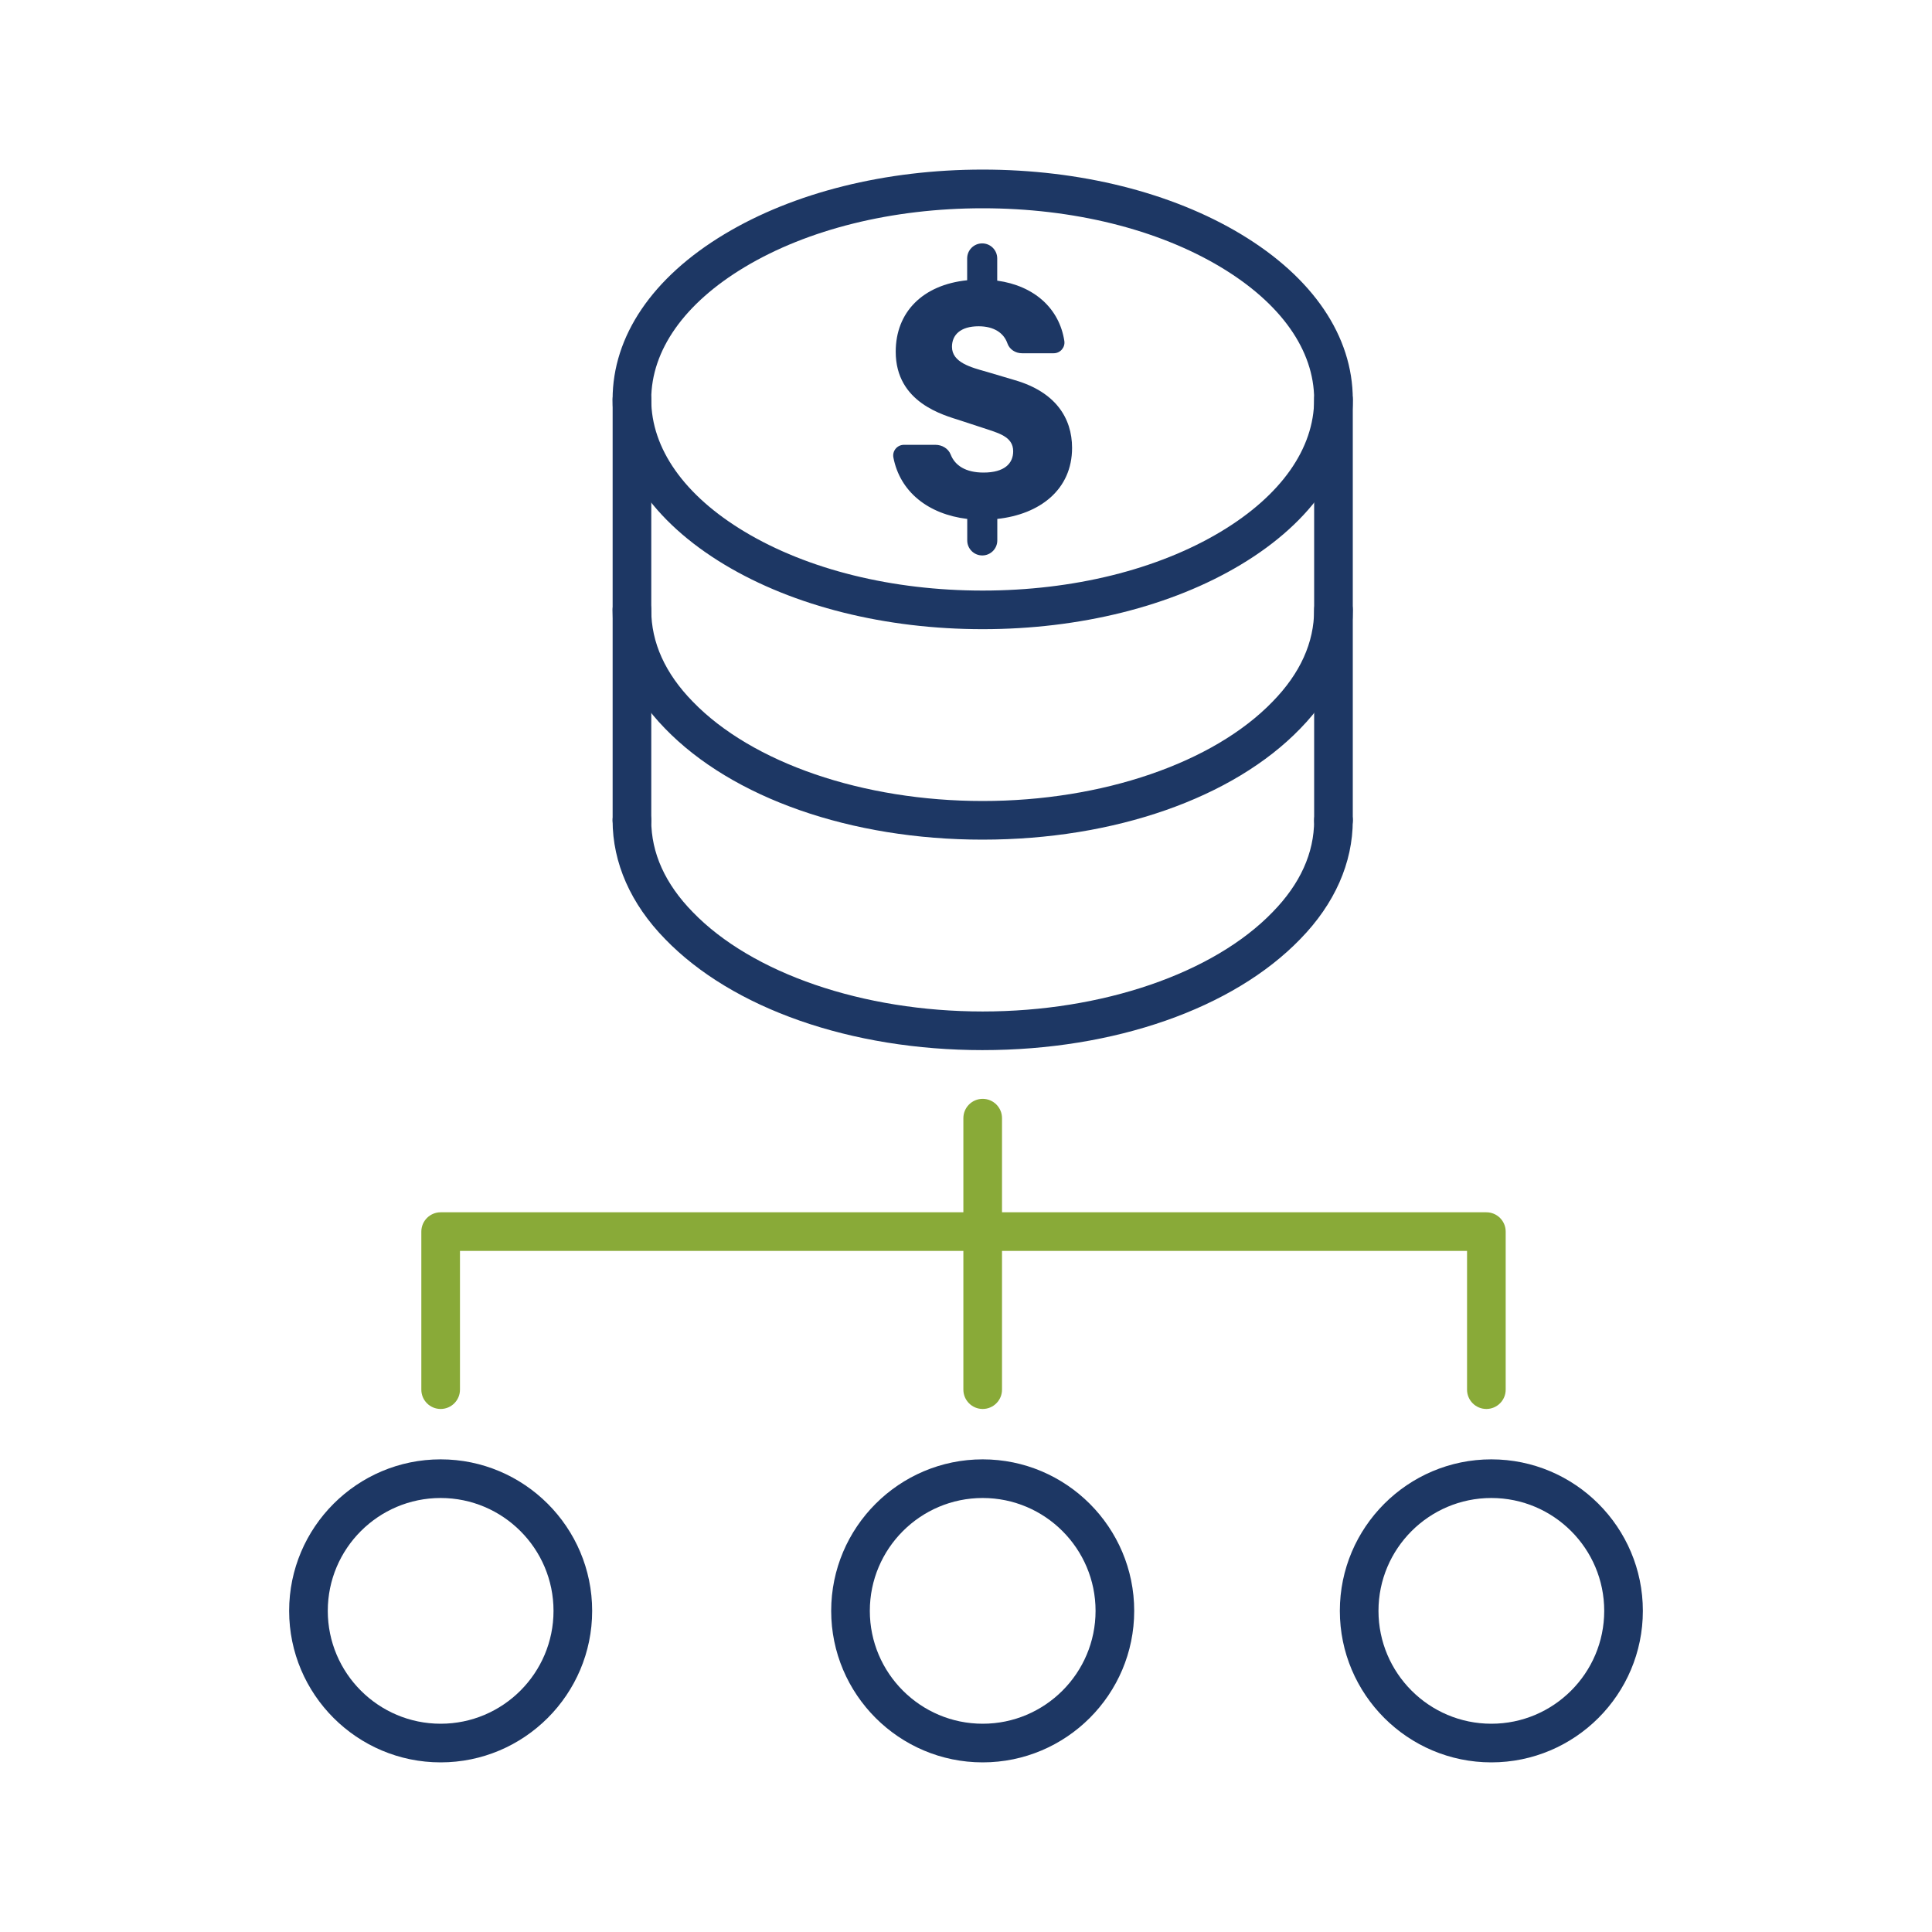 <?xml version="1.0" encoding="UTF-8"?><svg id="Capa_1" xmlns="http://www.w3.org/2000/svg" viewBox="0 0 500 500"><defs><style>.cls-1{fill:#1d3764;}.cls-1,.cls-2{stroke-width:0px;}.cls-2{fill:#89aa38;}</style></defs><path class="cls-1" d="M254.32,217.3c-34.07,0-64.8-10.75-82.21-28.76-8.87-9.08-13.57-19.7-13.57-30.71,0-2.76,2.24-5,5-5s5,2.24,5,5c0,8.46,3.61,16.45,10.74,23.74,15.35,15.88,44.09,25.73,75.04,25.73s59.69-9.85,75.02-25.71c7.15-7.31,10.76-15.3,10.76-23.76,0-2.76,2.24-5,5-5s5,2.24,5,5c0,11.01-4.7,21.63-13.59,30.73-17.39,17.99-48.12,28.74-82.19,28.74Z"/><path class="cls-1" d="M254.32,162.83c-25.14,0-48.85-5.92-66.76-16.67-18.71-11.23-29.02-26.43-29.02-42.8s10.3-31.58,29.02-42.8c17.91-10.75,41.62-16.67,66.76-16.67s48.85,5.92,66.76,16.67c18.71,11.23,29.02,26.43,29.02,42.8s-10.3,31.58-29.02,42.8c-17.91,10.75-41.62,16.67-66.76,16.67ZM254.32,53.9c-23.35,0-45.24,5.41-61.62,15.24-15.58,9.35-24.16,21.5-24.16,34.23s8.58,24.88,24.16,34.23c16.38,9.83,38.26,15.24,61.62,15.24s45.24-5.41,61.62-15.24c15.58-9.35,24.16-21.5,24.16-34.23s-8.58-24.88-24.16-34.23c-16.38-9.83-38.26-15.24-61.62-15.24Z"/><path class="cls-1" d="M254.32,271.77c-34.07,0-64.8-10.75-82.21-28.76-8.87-9.08-13.57-19.7-13.57-30.71,0-2.76,2.24-5,5-5s5,2.24,5,5c0,8.46,3.61,16.45,10.74,23.74,15.35,15.88,44.09,25.73,75.04,25.73s59.69-9.85,75.02-25.71c7.15-7.31,10.76-15.3,10.76-23.76,0-2.76,2.24-5,5-5s5,2.24,5,5c0,11.01-4.7,21.63-13.59,30.73-17.39,17.99-48.12,28.74-82.19,28.74Z"/><path class="cls-1" d="M345.1,217.3c-2.76,0-5-2.24-5-5v-108.93c0-2.76,2.24-5,5-5s5,2.24,5,5v108.93c0,2.76-2.24,5-5,5Z"/><path class="cls-1" d="M163.55,217.3c-2.76,0-5-2.24-5-5v-108.93c0-2.76,2.24-5,5-5s5,2.24,5,5v108.93c0,2.76-2.24,5-5,5Z"/><path class="cls-1" d="M258.1,134.3v5.56c0,2.15-1.74,3.89-3.89,3.89h0c-2.15,0-3.89-1.74-3.89-3.89v-5.56c-10.12-1.23-17.4-7.02-19.11-15.9-.33-1.7.99-3.28,2.72-3.28h8.17c1.7,0,3.33.95,3.94,2.53,1.11,2.83,3.87,4.65,8.5,4.65,5.41,0,7.67-2.36,7.67-5.51,0-3.84-3.84-4.72-7.97-6.1l-5.71-1.87c-4.23-1.38-16.72-4.53-16.72-17.8,0-10.23,6.98-17.31,18.49-18.49v-5.65c0-2.15,1.74-3.89,3.89-3.89h0c2.15,0,3.89,1.74,3.89,3.89v5.75c9.57,1.32,16.08,7.18,17.37,15.62.25,1.66-1.05,3.17-2.74,3.17h-8.24c-1.65,0-3.21-.98-3.75-2.55-.94-2.71-3.49-4.43-7.46-4.43-4.72,0-6.89,2.26-6.89,5.31,0,4.03,4.82,5.31,9.05,6.49l7.28,2.16c10.43,3.05,14.75,9.74,14.75,17.51,0,10.82-8.36,17.21-19.38,18.39Z"/><path class="cls-2" d="M114.04,364.64c-2.76,0-5-2.24-5-5v-40.9c0-2.76,2.24-5,5-5h140.29c2.76,0,5,2.24,5,5s-2.24,5-5,5H119.04v35.9c0,2.76-2.24,5-5,5Z"/><path class="cls-2" d="M384.67,364.64c-2.76,0-5-2.24-5-5v-35.9h-125.35c-2.76,0-5-2.24-5-5s2.24-5,5-5h130.35c2.76,0,5,2.24,5,5v40.9c0,2.76-2.24,5-5,5Z"/><path class="cls-2" d="M254.32,364.64c-2.76,0-5-2.24-5-5v-70.26c0-2.76,2.24-5,5-5s5,2.24,5,5v70.26c0,2.76-2.24,5-5,5Z"/><path class="cls-1" d="M114.04,456.1c-21.62,0-39.21-17.59-39.21-39.21s17.59-39.21,39.21-39.21,39.21,17.59,39.21,39.21-17.59,39.21-39.21,39.21ZM114.04,387.68c-16.11,0-29.21,13.1-29.21,29.21s13.1,29.21,29.21,29.21,29.21-13.1,29.21-29.21-13.1-29.21-29.21-29.21Z"/><path class="cls-1" d="M254.32,456.1c-21.62,0-39.21-17.59-39.21-39.21s17.59-39.21,39.21-39.21,39.21,17.59,39.21,39.21-17.59,39.21-39.21,39.21ZM254.32,387.68c-16.11,0-29.21,13.1-29.21,29.21s13.1,29.21,29.21,29.21,29.21-13.1,29.21-29.21-13.1-29.21-29.21-29.21Z"/><path class="cls-1" d="M385.96,456.1c-21.62,0-39.21-17.59-39.21-39.21s17.59-39.21,39.21-39.21,39.21,17.59,39.21,39.21-17.59,39.21-39.21,39.21ZM385.96,387.68c-16.11,0-29.21,13.1-29.21,29.21s13.1,29.21,29.21,29.21,29.21-13.1,29.21-29.21-13.1-29.21-29.21-29.21Z"/></svg>